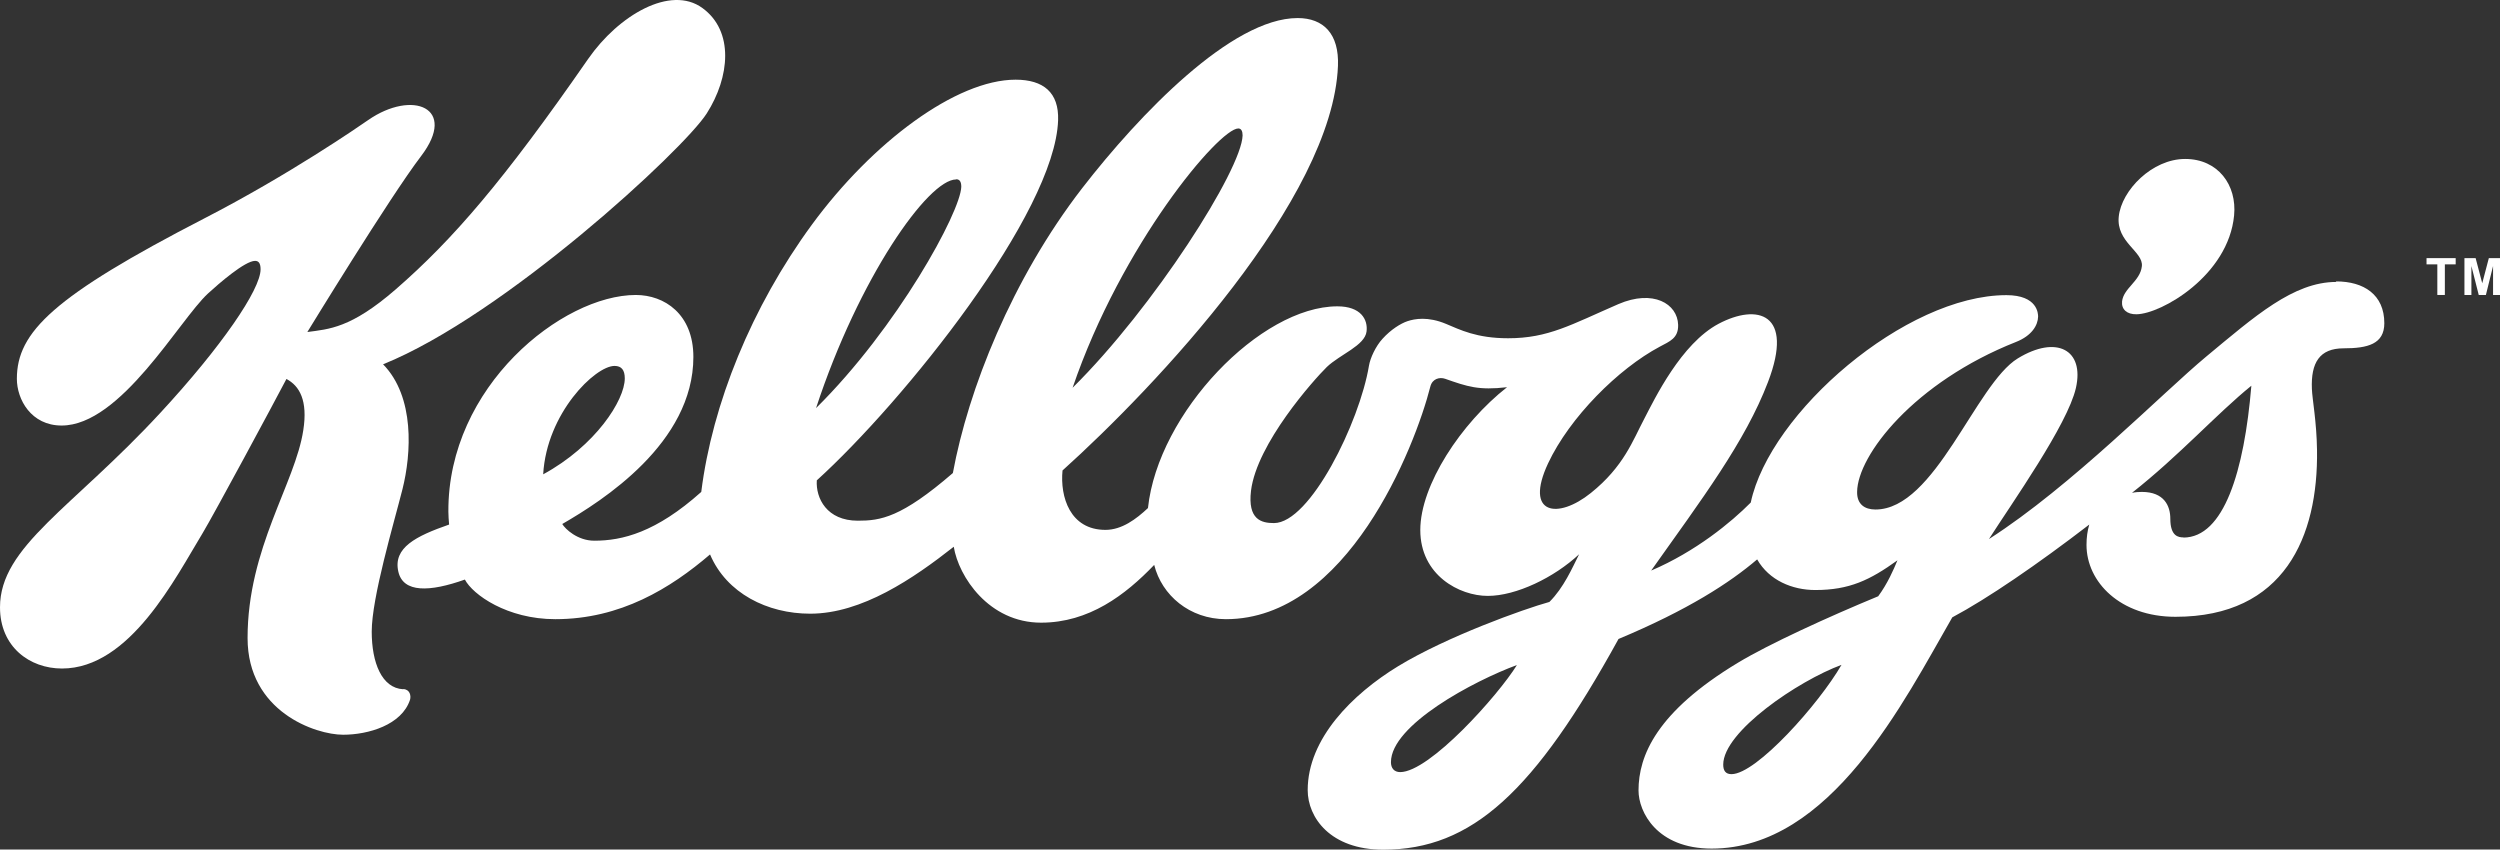 <svg width="103" height="35" viewBox="0 0 103 35" fill="none" xmlns="http://www.w3.org/2000/svg">
<rect x="0" y="0" width="103" height="35" fill="#333333" stroke="none"/>
<path d="M100.418 12.153V10.892H99.973V10.635H101.174V10.892H100.728V12.153H100.418Z" fill="white"/>
<path d="M101.535 12.153V10.635H101.996L102.268 11.67L102.54 10.635H103.001V12.153H102.714V10.96L102.419 12.153H102.124L101.822 10.96V12.153H101.535Z" fill="white"/>
<path d="M96.254 11.616C94.487 11.616 92.892 13.037 90.905 14.684C89.077 16.202 85.352 20.025 81.945 22.209C82.897 20.72 85.178 17.502 85.526 15.991C85.889 14.404 84.725 13.792 83.131 14.767C81.393 15.832 79.731 20.992 77.268 20.992C76.822 20.992 76.505 20.773 76.513 20.267C76.528 18.756 78.862 15.749 83.063 14.087C83.713 13.83 83.962 13.399 83.97 13.044C83.97 12.931 83.955 12.16 82.663 12.16C78.515 12.16 72.916 16.995 72.131 20.705C71.322 21.521 69.864 22.722 68.028 23.508C70.113 20.569 71.904 18.197 72.841 15.741C73.936 12.885 72.395 12.5 70.808 13.339C69.267 14.155 68.179 16.414 67.733 17.275C67.28 18.129 66.902 19.224 65.542 20.312C64.19 21.4 62.785 21.219 63.782 19.088C64.674 17.192 66.668 15.197 68.383 14.283C68.791 14.064 69.154 13.936 69.139 13.384C69.116 12.515 68.111 11.911 66.676 12.53C64.726 13.377 63.79 13.936 62.135 13.936C60.828 13.936 60.148 13.581 59.581 13.346C58.826 13.029 58.282 13.135 57.987 13.233C57.715 13.324 57.307 13.573 56.96 13.958C56.68 14.261 56.453 14.752 56.401 15.069C56.015 17.396 53.975 21.551 52.487 21.551C51.966 21.551 51.399 21.408 51.542 20.214C51.784 18.272 54.126 15.651 54.663 15.122C55.207 14.601 56.234 14.238 56.302 13.656C56.363 13.165 56.068 12.621 55.101 12.621C51.943 12.621 47.712 17.003 47.296 20.932C46.805 21.393 46.216 21.831 45.544 21.831C44.085 21.831 43.67 20.471 43.776 19.383C47.621 15.923 54.905 8.201 55.124 2.716C55.177 1.401 54.534 0.744 53.462 0.744C50.749 0.744 46.949 4.703 44.584 7.755C41.683 11.51 39.892 16.051 39.258 19.489C37.127 21.332 36.273 21.453 35.344 21.453C34.06 21.453 33.606 20.524 33.652 19.791C37.24 16.535 43.466 8.783 43.594 4.952C43.632 3.812 42.99 3.283 41.842 3.283C39.401 3.283 35.941 5.859 33.448 9.259C30.962 12.651 29.345 16.648 28.892 20.267C27.026 21.937 25.636 22.277 24.487 22.277C23.792 22.277 23.286 21.793 23.165 21.589C24.812 20.637 28.567 18.257 28.567 14.706C28.567 12.938 27.373 12.153 26.195 12.153C23.18 12.153 18.443 15.908 18.473 21.083C18.473 21.174 18.488 21.491 18.503 21.612C17.136 22.088 16.191 22.564 16.41 23.546C16.607 24.437 17.71 24.392 19.153 23.878C19.478 24.498 20.891 25.51 22.878 25.51C25.567 25.51 27.63 24.233 29.254 22.843C29.934 24.445 31.619 25.284 33.38 25.284C35.51 25.284 37.633 23.833 39.295 22.526C39.492 23.75 40.738 25.654 42.892 25.654C44.864 25.654 46.367 24.513 47.553 23.274C47.863 24.521 49.011 25.51 50.507 25.51C55.494 25.51 58.289 18.454 58.931 15.923C59.015 15.598 59.317 15.53 59.536 15.605C60.465 15.93 60.919 16.089 62.09 15.953C60.193 17.441 58.516 19.987 58.516 21.838C58.516 23.697 60.125 24.551 61.296 24.551C62.467 24.551 64.031 23.795 65.059 22.836C64.787 23.38 64.424 24.218 63.835 24.8C62.77 25.095 59.611 26.228 57.609 27.444C55.713 28.6 53.877 30.436 53.877 32.552C53.877 33.678 54.806 35.007 56.99 35.007C60.654 35.007 63.223 32.612 66.683 26.326C69.554 25.125 71.269 24.007 72.395 23.047C72.886 23.909 73.838 24.309 74.79 24.309C76.195 24.309 77.041 23.901 78.175 23.085C78.016 23.47 77.767 24.045 77.382 24.566C75.334 25.412 72.871 26.538 71.609 27.301C68.247 29.326 67.507 31.139 67.507 32.567C67.507 33.443 68.255 34.962 70.521 34.962C75.425 34.962 78.454 28.872 80.434 25.435C81.884 24.664 83.955 23.244 86.078 21.612C86.002 21.869 85.964 22.141 85.964 22.45C85.964 23.977 87.354 25.412 89.629 25.412C94.116 25.412 95.514 22.11 95.461 18.544C95.446 17.373 95.265 16.444 95.25 16.028C95.204 14.941 95.567 14.351 96.557 14.351C97.546 14.351 98.234 14.177 98.234 13.316C98.234 12.137 97.388 11.594 96.247 11.594M51.014 5.292C51.142 5.292 51.195 5.406 51.195 5.58C51.157 6.985 47.538 12.666 44.191 15.976C46.209 10.06 50.228 5.292 51.021 5.292M22.379 19.542C22.523 17.018 24.525 15.076 25.318 15.076C25.605 15.076 25.741 15.243 25.741 15.59C25.741 16.489 24.532 18.371 22.379 19.542ZM39.394 7.385C39.545 7.385 39.605 7.499 39.605 7.695C39.575 8.738 36.968 13.505 33.621 16.814C35.382 11.45 38.238 7.393 39.394 7.393M57.693 31.811C57.436 31.811 57.307 31.645 57.307 31.403C57.307 29.87 60.715 28.056 62.498 27.399C61.727 28.646 58.901 31.811 57.685 31.811M71.337 31.895C71.088 31.895 70.997 31.743 70.997 31.502C70.997 30.142 74.087 28.049 75.87 27.392C74.941 29.001 72.365 31.895 71.337 31.895ZM89.961 22.141C89.749 22.141 89.417 22.095 89.417 21.37C89.417 20.849 89.168 20.267 88.246 20.267C88.125 20.267 87.989 20.274 87.838 20.305C89.802 18.756 91.329 17.048 92.756 15.892C92.462 19.421 91.623 22.148 89.953 22.148" fill="white"/>
<path d="M88.245 10.969C88.177 11.588 87.49 11.868 87.429 12.419C87.399 12.744 87.626 12.956 88.026 12.948C89.053 12.933 91.811 11.346 92.045 8.876C92.166 7.629 91.388 6.549 90.028 6.549C88.668 6.549 87.406 7.841 87.293 8.921C87.18 9.979 88.313 10.364 88.245 10.969Z" fill="white"/>
<path d="M16.614 28.397C15.73 28.352 15.315 27.302 15.315 26.025C15.315 24.619 16.221 21.582 16.584 20.147C16.947 18.696 17.098 16.354 15.783 15.009C20.769 12.999 28.166 6.169 29.118 4.673C30.07 3.178 30.251 1.281 28.937 0.329C27.63 -0.623 25.491 0.616 24.23 2.43C20.762 7.431 18.662 9.871 16.297 11.927C14.453 13.528 13.554 13.558 12.663 13.679C12.663 13.679 16.07 8.104 17.347 6.434C18.873 4.432 16.992 3.684 15.171 4.945C14.801 5.202 11.915 7.197 8.424 8.995C2.199 12.206 0.695 13.679 0.695 15.606C0.695 16.46 1.284 17.532 2.539 17.532C4.979 17.532 7.389 13.181 8.568 12.093C9.029 11.67 10.094 10.748 10.509 10.748C10.645 10.748 10.736 10.831 10.736 11.095C10.736 11.934 9.112 14.299 6.611 17.004C2.977 20.94 0 22.511 0 25.02C0 26.652 1.224 27.543 2.554 27.543C5.357 27.543 7.23 23.803 8.356 21.952C8.802 21.212 11.28 16.611 11.801 15.614C12.345 15.901 12.685 16.505 12.496 17.721C12.164 19.92 10.2 22.579 10.2 26.289C10.2 29.319 13.003 30.271 14.136 30.271C15.171 30.271 16.554 29.87 16.894 28.828C16.939 28.669 16.894 28.404 16.614 28.389" fill="white"/>
</svg>

